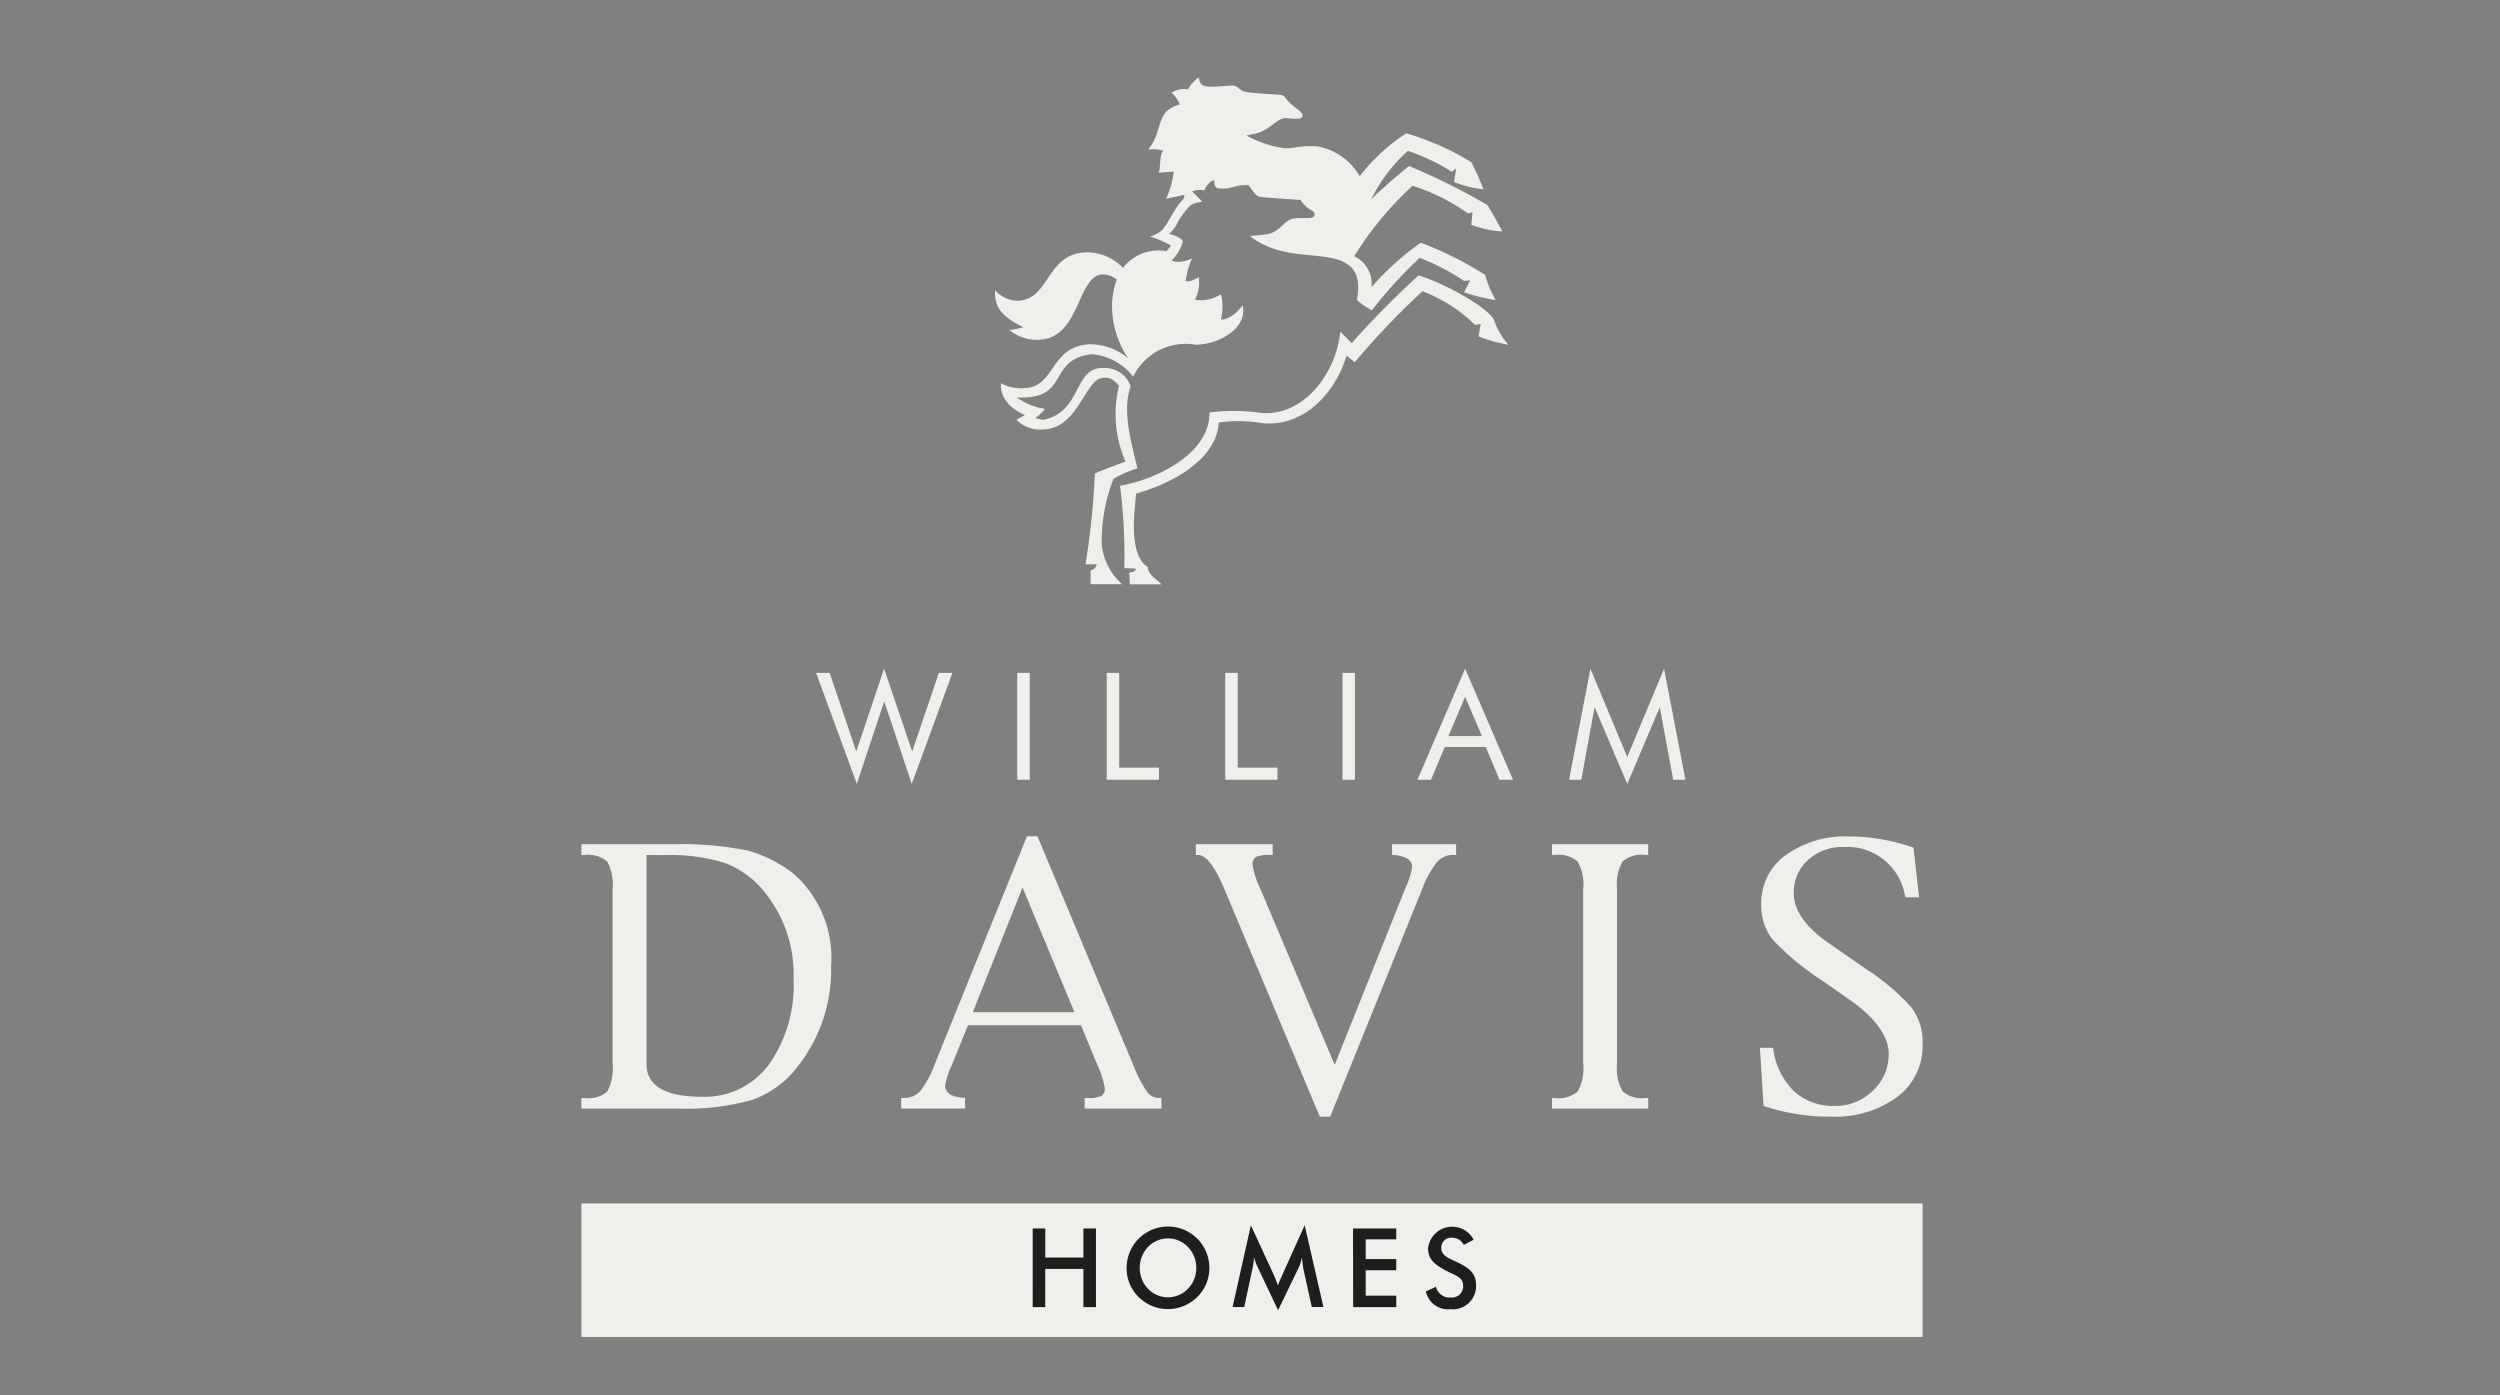 <?xml version="1.0" encoding="UTF-8"?>
<svg xmlns="http://www.w3.org/2000/svg" xmlns:xlink="http://www.w3.org/1999/xlink" width="129" height="72" viewBox="0 0 129 72">
  <rect x="0" y="0" width="129" height="72" fill="#808080" stroke="none"/>
  <defs>
    <clipPath id="clip-logo-william-davis">
      <rect width="129" height="72"></rect>
    </clipPath>
  </defs>
  <g id="logo-william-davis" clip-path="url(#clip-logo-william-davis)">
    <g id="Group_8754" data-name="Group 8754">
      <path id="Fill-1" d="M0,60.7H69.206V53.812H0Z" transform="translate(30 8.287)" fill="#efefec" fill-rule="evenodd"></path>
      <path id="Fill-2" d="M3.358,37.158V47.935q0,1.7,2.882,1.7a4.116,4.116,0,0,0,3.427-1.653,7.086,7.086,0,0,0,1.281-4.439,6.723,6.723,0,0,0-1.54-4.527,4.807,4.807,0,0,0-2.017-1.45,9.4,9.4,0,0,0-3.115-.4ZM0,50.246V49.7H.173a1.494,1.494,0,0,0,1.16-.334,2.494,2.494,0,0,0,.277-1.433V38.942A2.488,2.488,0,0,0,1.333,37.5a1.471,1.471,0,0,0-1.16-.343H0V36.6H4.993a17.348,17.348,0,0,1,3.617.334,7.041,7.041,0,0,1,2.259,1.125,5.757,5.757,0,0,1,2.016,4.826,8.07,8.07,0,0,1-1.826,5.318,5.033,5.033,0,0,1-2.276,1.6,12.471,12.471,0,0,1-3.79.44Z" transform="translate(30 6.959)" fill="#efefec" fill-rule="evenodd"></path>
      <path id="Fill-4" d="M18.934,45.3h5.244L21.5,38.868Zm-.251.677-.822,2.03a4.217,4.217,0,0,0-.355,1.09q0,.537.891.615l.139.017v.545h-3.3v-.545h.138a1.11,1.11,0,0,0,.857-.369,5.158,5.158,0,0,0,.753-1.415l4.743-11.717h.545l4.907,11.717a7.6,7.6,0,0,0,.727,1.442.8.8,0,0,0,.649.343h.113v.545H24.706v-.545h.147a1.6,1.6,0,0,0,.71-.105.437.437,0,0,0,.182-.413,5.051,5.051,0,0,0-.415-1.266l-.814-1.969Z" transform="translate(31.263 6.928)" fill="#efefec" fill-rule="evenodd"></path>
      <path id="Fill-6" d="M36.444,47.987l3.643-9.107a4.481,4.481,0,0,0,.355-1.1q0-.527-.891-.615l-.147-.009V36.6H42.71v.554h-.147a1.09,1.09,0,0,0-.848.378,5.116,5.116,0,0,0-.762,1.4L36.211,50.66h-.536L30.759,38.934q-.744-1.775-1.367-1.776h-.113V36.6h3.964v.554h-.156a1.568,1.568,0,0,0-.7.105.437.437,0,0,0-.182.413,4.548,4.548,0,0,0,.415,1.257Z" transform="translate(32.426 6.959)" fill="#efefec" fill-rule="evenodd"></path>
      <path id="Fill-8" d="M51.217,50.246H46.25V49.7h.138a1.539,1.539,0,0,0,1.186-.334,2.451,2.451,0,0,0,.286-1.442v-9a2.385,2.385,0,0,0-.286-1.424,1.513,1.513,0,0,0-1.186-.343H46.25V36.6h4.967v.554h-.13a1.544,1.544,0,0,0-1.194.343,2.384,2.384,0,0,0-.286,1.424v9a2.429,2.429,0,0,0,.286,1.433,1.543,1.543,0,0,0,1.194.343h.13Z" transform="translate(33.832 6.959)" fill="#efefec" fill-rule="evenodd"></path>
      <path id="Fill-10" d="M56.349,50.137l-.19-3h.675l.026.141A3.689,3.689,0,0,0,57.941,49.4a3,3,0,0,0,2.086.738,2.721,2.721,0,0,0,1.956-.782,2.544,2.544,0,0,0,.822-1.9q0-1.4-2.1-2.857l-1.333-.932a13.661,13.661,0,0,1-2.544-2.1,2.844,2.844,0,0,1-.6-1.82A3.063,3.063,0,0,1,57.482,37.2a5.326,5.326,0,0,1,3.323-.967,9.961,9.961,0,0,1,3.28.58l.286,2.558h-.692l-.043-.141a3.026,3.026,0,0,0-3.167-2.452,2.589,2.589,0,0,0-1.835.677,2.242,2.242,0,0,0-.727,1.714q0,1.31,1.8,2.567l1.921,1.336a11.227,11.227,0,0,1,2.363,2,2.975,2.975,0,0,1,.563,1.855,3.306,3.306,0,0,1-1.3,2.743,5.445,5.445,0,0,1-3.47,1.02,10.534,10.534,0,0,1-3.435-.554" transform="translate(34.652 6.928)" fill="#efefec" fill-rule="evenodd"></path>
      <path id="Fill-12" d="M11.185,28.455l2.1,5.729L14.7,29.92l1.419,4.264,2.1-5.729h-.7L16.142,32.51l-1.45-4.271L13.257,32.51l-1.374-4.056Z" transform="translate(30.927 6.266)" fill="#efefec" fill-rule="evenodd"></path>
      <path id="Fill-14" d="M20.769,33.951h.645V28.438h-.645Z" transform="translate(31.721 6.283)" fill="#efefec" fill-rule="evenodd"></path>
      <path id="Fill-16" d="M25.033,33.951h2.695v-.625h-2.05V28.438h-.645Z" transform="translate(32.074 6.283)" fill="#efefec" fill-rule="evenodd"></path>
      <path id="Fill-17" d="M30.681,33.951h2.695v-.625H31.326V28.438h-.645Z" transform="translate(32.542 6.283)" fill="#efefec" fill-rule="evenodd"></path>
      <path id="Fill-18" d="M36.266,33.951h.645V28.438h-.645Z" transform="translate(33.005 6.283)" fill="#efefec" fill-rule="evenodd"></path>
      <path id="Fill-19" d="M42.3,29.688l.865,2.028H41.437Zm0-1.449-2.46,5.729h.7l.706-1.689h2.118l.706,1.689h.7Z" transform="translate(33.301 6.266)" fill="#efefec" fill-rule="evenodd"></path>
      <path id="Fill-20" d="M50.069,34.184l1.677-3.963.691,3.747h.63l-1.1-5.729-1.9,4.557-1.9-4.557-1.1,5.729h.63l.683-3.747Z" transform="translate(33.899 6.266)" fill="#efefec" fill-rule="evenodd"></path>
      <path id="Fill-21" d="M38.53,5.159a3.166,3.166,0,0,0-2.207-1.541c-1.072-.046-1.2.153-1.776.087a6,6,0,0,1-1.862-.64c.157-.034.214-.064.373-.087.8-.117,1.2-.844,1.662-.815.517.033.831.087.859-.117.032-.225-.515-.436-.888-.931a.31.31,0,0,0-.2-.146C34.347.94,33.23.911,32.6.8,32.373.753,32.3.578,32.084.5c-.172-.058-1.06.087-1.461.029-.244-.035-.344-.146-.4-.465a1.566,1.566,0,0,0-.545.611,1.281,1.281,0,0,0-.859.174,1.719,1.719,0,0,1,.43.611,1.6,1.6,0,0,0-.716.378c-.459.582-.316,1.193-.917,1.949a1.692,1.692,0,0,1,.774.059c-.23.261-.115,1.047-.258,1.134l.8-.058a4.385,4.385,0,0,1-.4,1.4l.945-.2a.365.365,0,0,1-.115.291c-.372.349-.813,1.4-1.117,1.6a1.526,1.526,0,0,1-.545.261,5.427,5.427,0,0,1,1.09.466l-.23.291a2.312,2.312,0,0,0-2.248.856,2.6,2.6,0,0,0-1.821-.8c-2.177,0-1.918,2.5-3.666,2.5a1.593,1.593,0,0,1-1.117-.553c0,.786.142,1.251,1.461,1.92a5.138,5.138,0,0,1-.716.145A2.228,2.228,0,0,0,21.8,13.6c2.35.088,2.091-3.317,3.466-3.375a1.261,1.261,0,0,1,.727.266,4.267,4.267,0,0,0-.241,1.189,4.824,4.824,0,0,0,.831,2.88,3.048,3.048,0,0,0-2.025-.726c-2.009.131-1.723,2.165-3.289,2.258a2.214,2.214,0,0,1-1.249-.247s-.182,1.021,1.219,1.639c.039.018-.45.228-.427.248a1.728,1.728,0,0,0,1.4.494c1.792-.059,2.14-2.57,3.045-2.66.466-.046.61.158.853.4a6.092,6.092,0,0,0,.333,3.912c-.616.243-.966.357-1.581.624a40.14,40.14,0,0,1-.483,4.686h.571s0,.222-.308.312v.714H26.27a3.189,3.189,0,0,1-1.055-2.054,8.752,8.752,0,0,1,.614-3.391,5.885,5.885,0,0,1,1.231-.535c-.351-1.473-.79-2.946-.351-4.24a1.409,1.409,0,0,0-1.362-.937c-1.625-.089-1.1,2.276-3.163,2.677l-.394-.09s.62-.478.439-.49a3.378,3.378,0,0,1-1.406-.58c2.812.134,1.523-1.931,3.866-2.232A3.059,3.059,0,0,1,26.84,15.5a3.016,3.016,0,0,1,3.21-1.646c1.229,0,2.722-.873,2.434-2.037,0,0-.5.74-1.118.74a2.662,2.662,0,0,0,0-1.313,1.863,1.863,0,0,1-1.34.292,1.874,1.874,0,0,0,.191-1.168s-.412.282-.67.2A4.072,4.072,0,0,1,29.882,9.4s-.663.326-1.053.1a2.135,2.135,0,0,0,.574-.973s-.041-.224-.717-.389a1.927,1.927,0,0,0,.362-.417,3.6,3.6,0,0,1,.773-1.077,1.53,1.53,0,0,1,.589-.16c-.159-.189-.527-.534-.527-.534A.926.926,0,0,1,30.5,5.9c.233-.509.527-.535.527-.535-.036.463.222.427.366.434.573.029.63-.2,1.376-.175.1,0,.315.581.658.611.877.075,2.051.151,2.051.151.383.6.713.489.719.729.008.313-.47.157-1.052.225-.514.06-.717.7-1.4.815-.33.055-.888.087-.888.087,1.306,1.036,2.812.9,4.061,1.11,1.009.17,1.553.606,1.531,1.6a4.763,4.763,0,0,1-.064.6,3.579,3.579,0,0,0,.774.524,23.022,23.022,0,0,1,2.463-2.706,11.958,11.958,0,0,1,2.291,1.193l.317-.029-.317.611a8.98,8.98,0,0,0,1.633.407A5.376,5.376,0,0,1,45,10.251,18.053,18.053,0,0,0,41.68,8.593a14.2,14.2,0,0,0-2.549,2.3,1.548,1.548,0,0,0-.888-1.6,17.237,17.237,0,0,1,3.009-3.637A10.238,10.238,0,0,1,44.115,7.08l.23-.058s-.029.378-.058.641a5.253,5.253,0,0,0,1.6.348s-.4-.757-.774-1.367a33.949,33.949,0,0,0-4.04-2.008s-1,.785-1.948,1.717a8.064,8.064,0,0,1,1.891-2.5,10.84,10.84,0,0,1,2.263,1.076l.23-.175-.115.7a5.207,5.207,0,0,0,1.518.378,12.155,12.155,0,0,0-.63-1.4,13.874,13.874,0,0,0-3.352-1.484A9.615,9.615,0,0,0,38.53,5.159" transform="translate(31.633 3.932)" fill="#efefec" fill-rule="evenodd"></path>
      <path id="Fill-22" d="M37.349,13.63l.43.35a40.438,40.438,0,0,1,3.495-3.667,7.933,7.933,0,0,1,2.721,1.747L44.281,12l-.115.641a7.617,7.617,0,0,0,1.547.436,3.549,3.549,0,0,1-.744-1.28c-.229-.525-2.235-1.775-3.9-2.3,0,0-1.949,1.774-3.439,3.491l-.6-.582C36.833,14.5,35.2,16.744,33,16.6a10.013,10.013,0,0,0-2.722-.029c.057,1.978-2.464,3.4-4.612,3.782A28.21,28.21,0,0,1,25.89,24.6l.6.029c-.029.2-.344.2-.344.2l.028.611h1.633c-.4-.407-.658-.465-.716-.9-1.089-.7-.6-3.288-.6-3.782,2.177-.611,4.182-1.921,4.268-3.667A7.122,7.122,0,0,1,33,17.122c2.349.232,3.9-1.863,4.354-3.492" transform="translate(32.126 4.713)" fill="#efefec" fill-rule="evenodd"></path>
      <path id="Fill-23" d="M21.506,58.971h.648V57h1.968v1.97h.648V54.911h-.648v1.5H22.155v-1.5h-.648Z" transform="translate(31.781 8.477)" fill="#1e1e1e" fill-rule="evenodd"></path>
      <path id="Fill-24" d="M29.576,56.956a1.524,1.524,0,0,1-.43,1.073,1.422,1.422,0,0,1-2.063,0,1.574,1.574,0,0,1,0-2.152,1.427,1.427,0,0,1,1.034-.443,1.406,1.406,0,0,1,1.029.443,1.538,1.538,0,0,1,.43,1.079m.676,0a2.135,2.135,0,1,0-4.271,0,2.07,2.07,0,0,0,.62,1.5,2.143,2.143,0,0,0,3.024,0,2.075,2.075,0,0,0,.626-1.5" transform="translate(32.152 8.469)" fill="#1e1e1e" fill-rule="evenodd"></path>
      <path id="Fill-25" d="M34.676,56.979l.441,2h.6l-.967-4.219L33.6,57.313c-.061.142-.151.324-.229.551-.112-.3-.184-.477-.218-.551l-1.179-2.549-.944,4.219h.6l.43-2a3.089,3.089,0,0,0,.073-.562,3.182,3.182,0,0,0,.2.517l1.045,2.209,1.045-2.163a2.13,2.13,0,0,0,.184-.562c.039.3.056.482.073.556" transform="translate(32.571 8.463)" fill="#1e1e1e" fill-rule="evenodd"></path>
      <path id="Fill-26" d="M36.775,58.971H39v-.59H37.423V57.069H39v-.579H37.423V55.473H39v-.562h-2.23Z" transform="translate(33.047 8.477)" fill="#1e1e1e" fill-rule="evenodd"></path>
      <path id="Fill-27" d="M40.241,58.166a1.166,1.166,0,0,0,1.263.92,1.2,1.2,0,0,0,1.325-1.255c0-.585-.33-.874-1.034-1.2-.448-.21-.76-.329-.76-.721a.508.508,0,0,1,.57-.511.668.668,0,0,1,.593.369l.509-.267a1.252,1.252,0,0,0-2.353.443c0,.613.391.886,1.1,1.238.414.2.71.3.71.7a.576.576,0,0,1-.632.6.72.72,0,0,1-.771-.556Z" transform="translate(33.334 8.469)" fill="#1e1e1e" fill-rule="evenodd"></path>
    </g>
  </g>
</svg>
